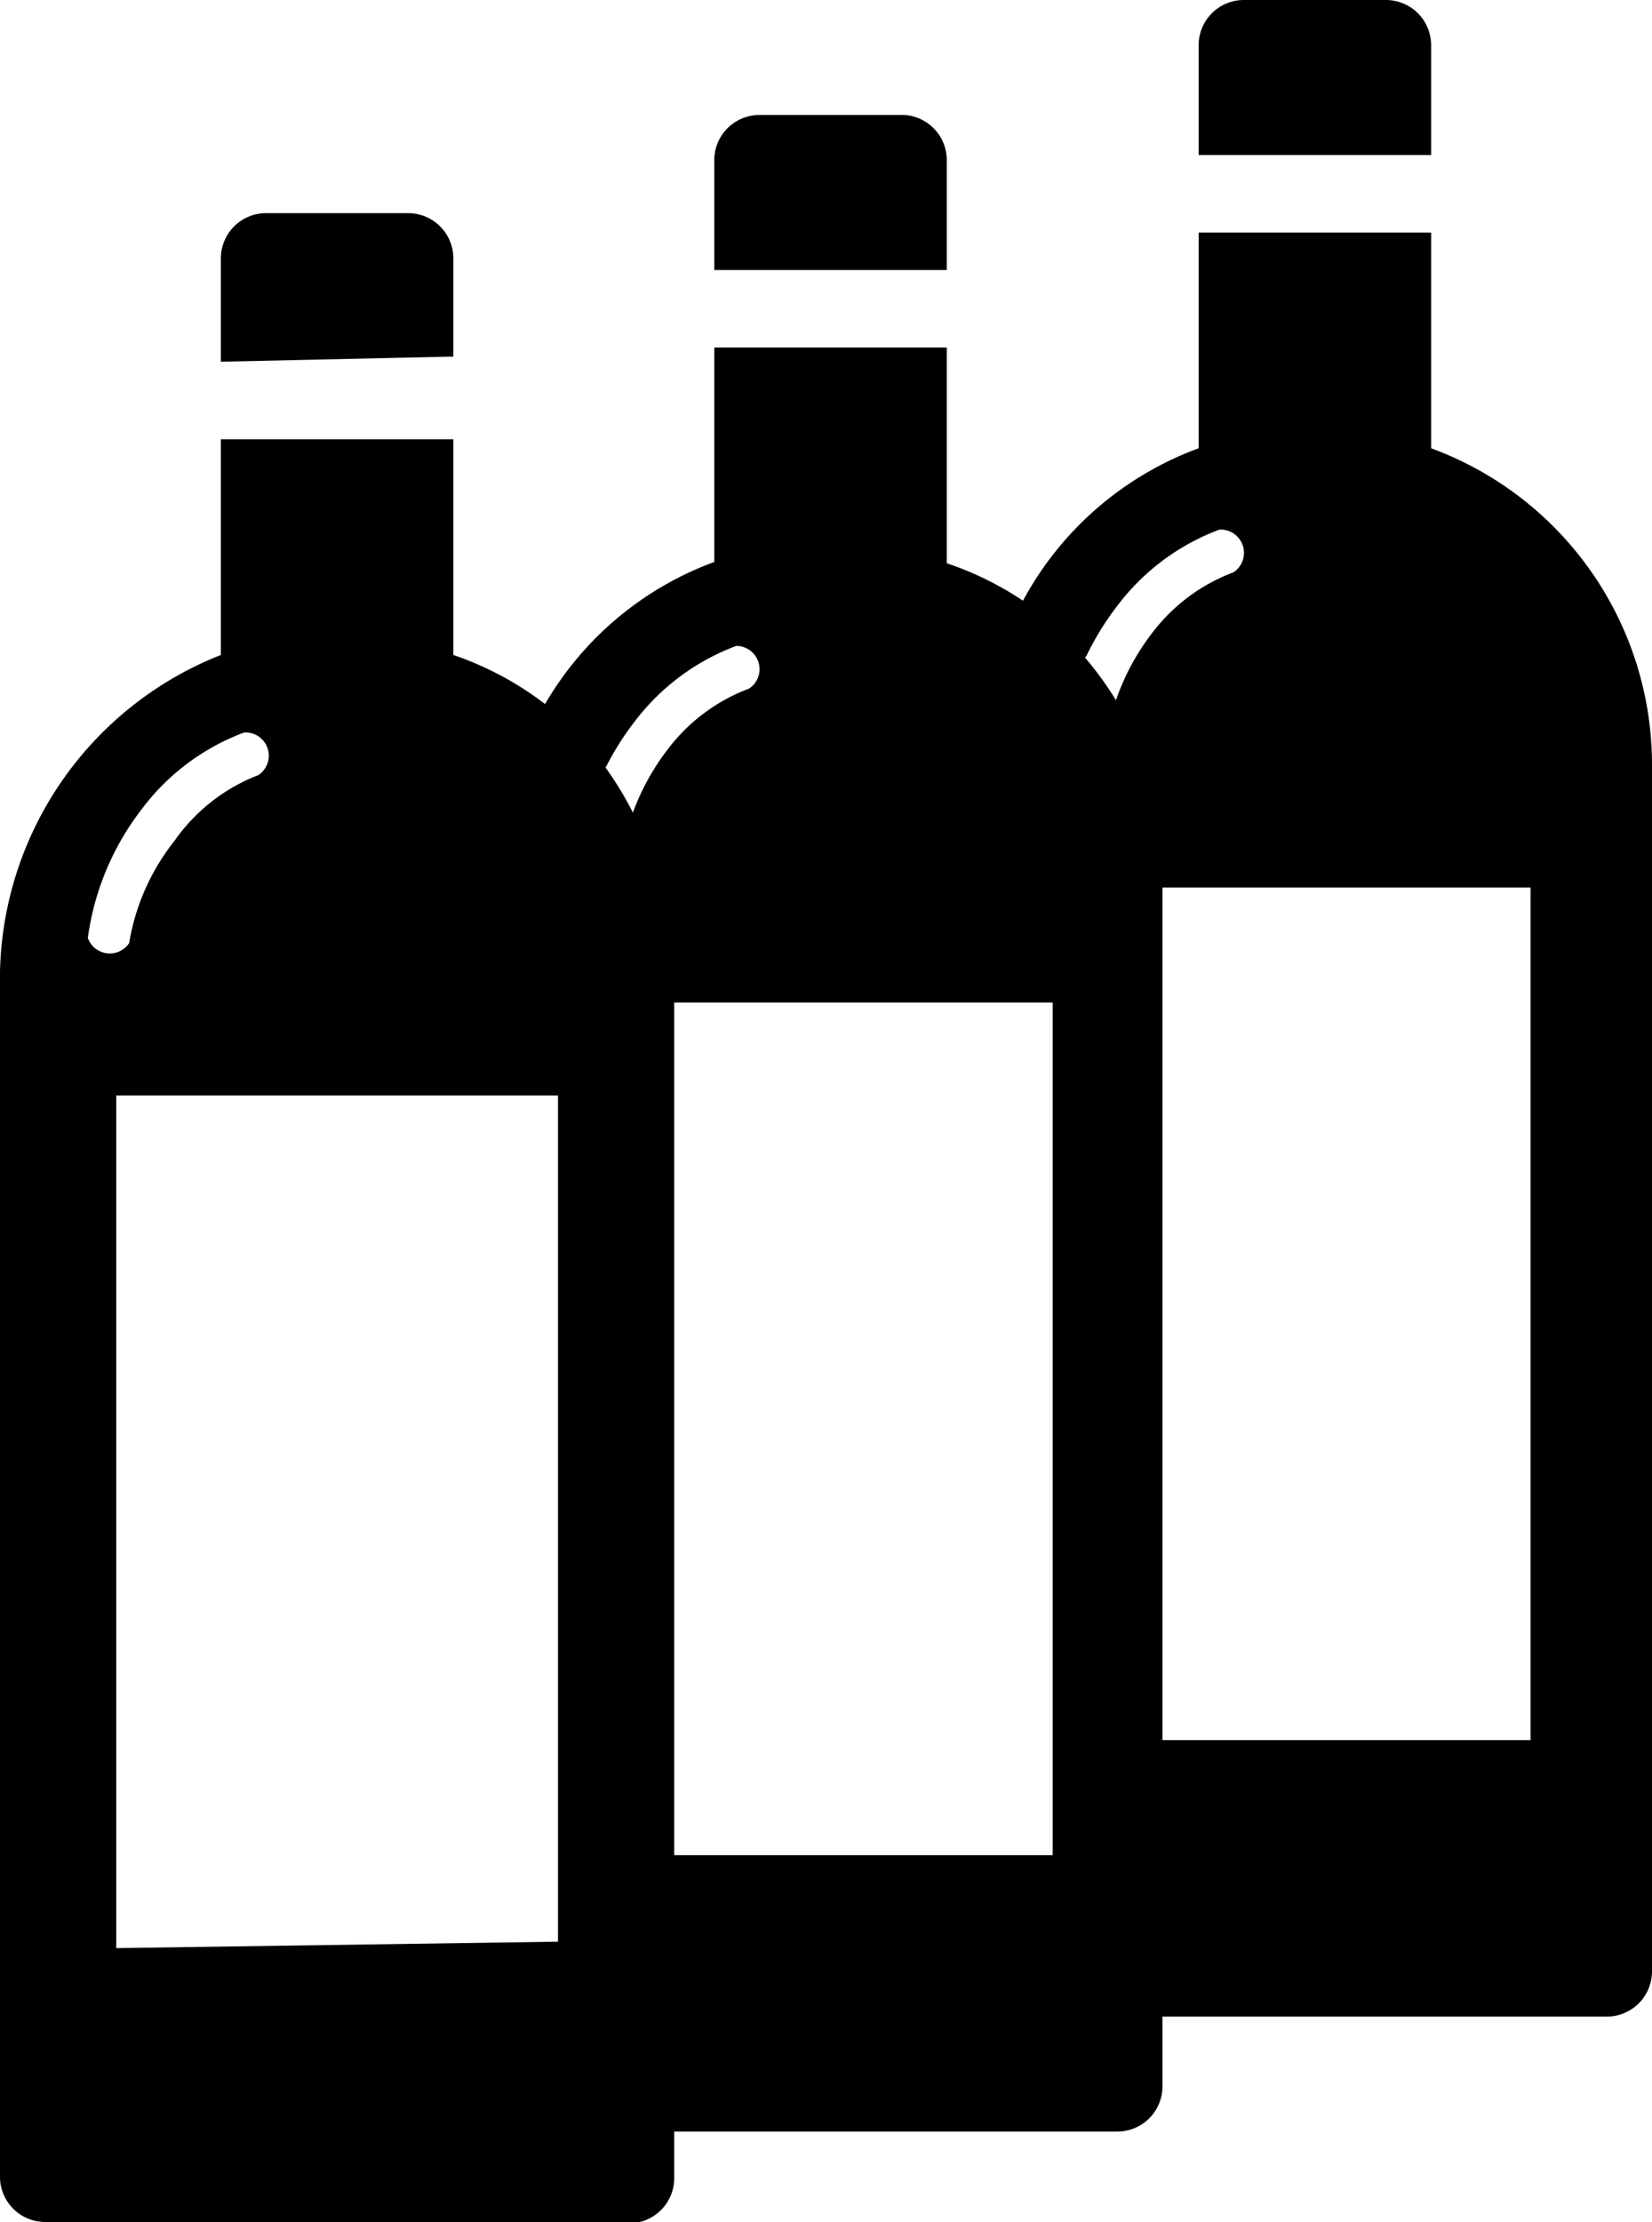 <svg xmlns="http://www.w3.org/2000/svg" viewBox="0 0 12.79 17.2"><defs><style>.cls-1{fill-rule:evenodd;}</style></defs><title>Asset 7</title><g id="Layer_2" data-name="Layer 2"><g id="Layer_1-2" data-name="Layer 1"><path class="cls-1" d="M11.08,1.2V.35A.35.35,0,0,0,10.73,0H9.63a.35.35,0,0,0-.35.35V1.2Zm-6.21,16H.35A.35.35,0,0,1,0,16.85V7.52A2.7,2.7,0,0,1,1.71,5.07V3.4h1.8V5.07a2.48,2.48,0,0,1,.71.38,2.52,2.52,0,0,1,1.31-1.1V2.69h1.8V4.36a2.48,2.48,0,0,1,.59.29A2.54,2.54,0,0,1,9.28,3.47V1.8h1.8V3.47a2.61,2.61,0,0,1,1.71,2.45v9.34a.35.35,0,0,1-.35.35H9v.54a.35.35,0,0,1-.35.35H5.22v.36a.35.35,0,0,1-.35.35ZM4.68,5.93a2.66,2.66,0,0,1,.22.36,1.84,1.84,0,0,1,.27-.49,1.41,1.41,0,0,1,.63-.47A.18.18,0,0,0,5.7,5a1.76,1.76,0,0,0-.79.59,2.2,2.2,0,0,0-.22.35Zm.54,1.83v6.6H8.15V7.76Zm-1.71-5V2a.35.35,0,0,0-.35-.35H2.06A.35.35,0,0,0,1.71,2V2.8Zm.81,12.27V8.48H.9v6.6ZM1,7.3a1.72,1.72,0,0,1,.35-.79A1.41,1.41,0,0,1,2,6a.18.18,0,0,0-.11-.33,1.76,1.76,0,0,0-.79.59,2.09,2.09,0,0,0-.42,1A.18.18,0,0,0,1,7.3ZM8.4,5.09a2.58,2.58,0,0,1,.24.33,1.82,1.82,0,0,1,.28-.52,1.41,1.41,0,0,1,.63-.47.18.18,0,0,0-.11-.33,1.76,1.76,0,0,0-.79.59,2.17,2.17,0,0,0-.24.39ZM9,6.87v6.6h2.85V6.87ZM7.33,2.09V1.24A.35.35,0,0,0,7,.89H5.88a.35.35,0,0,0-.35.35v.85Z"/></g></g></svg>